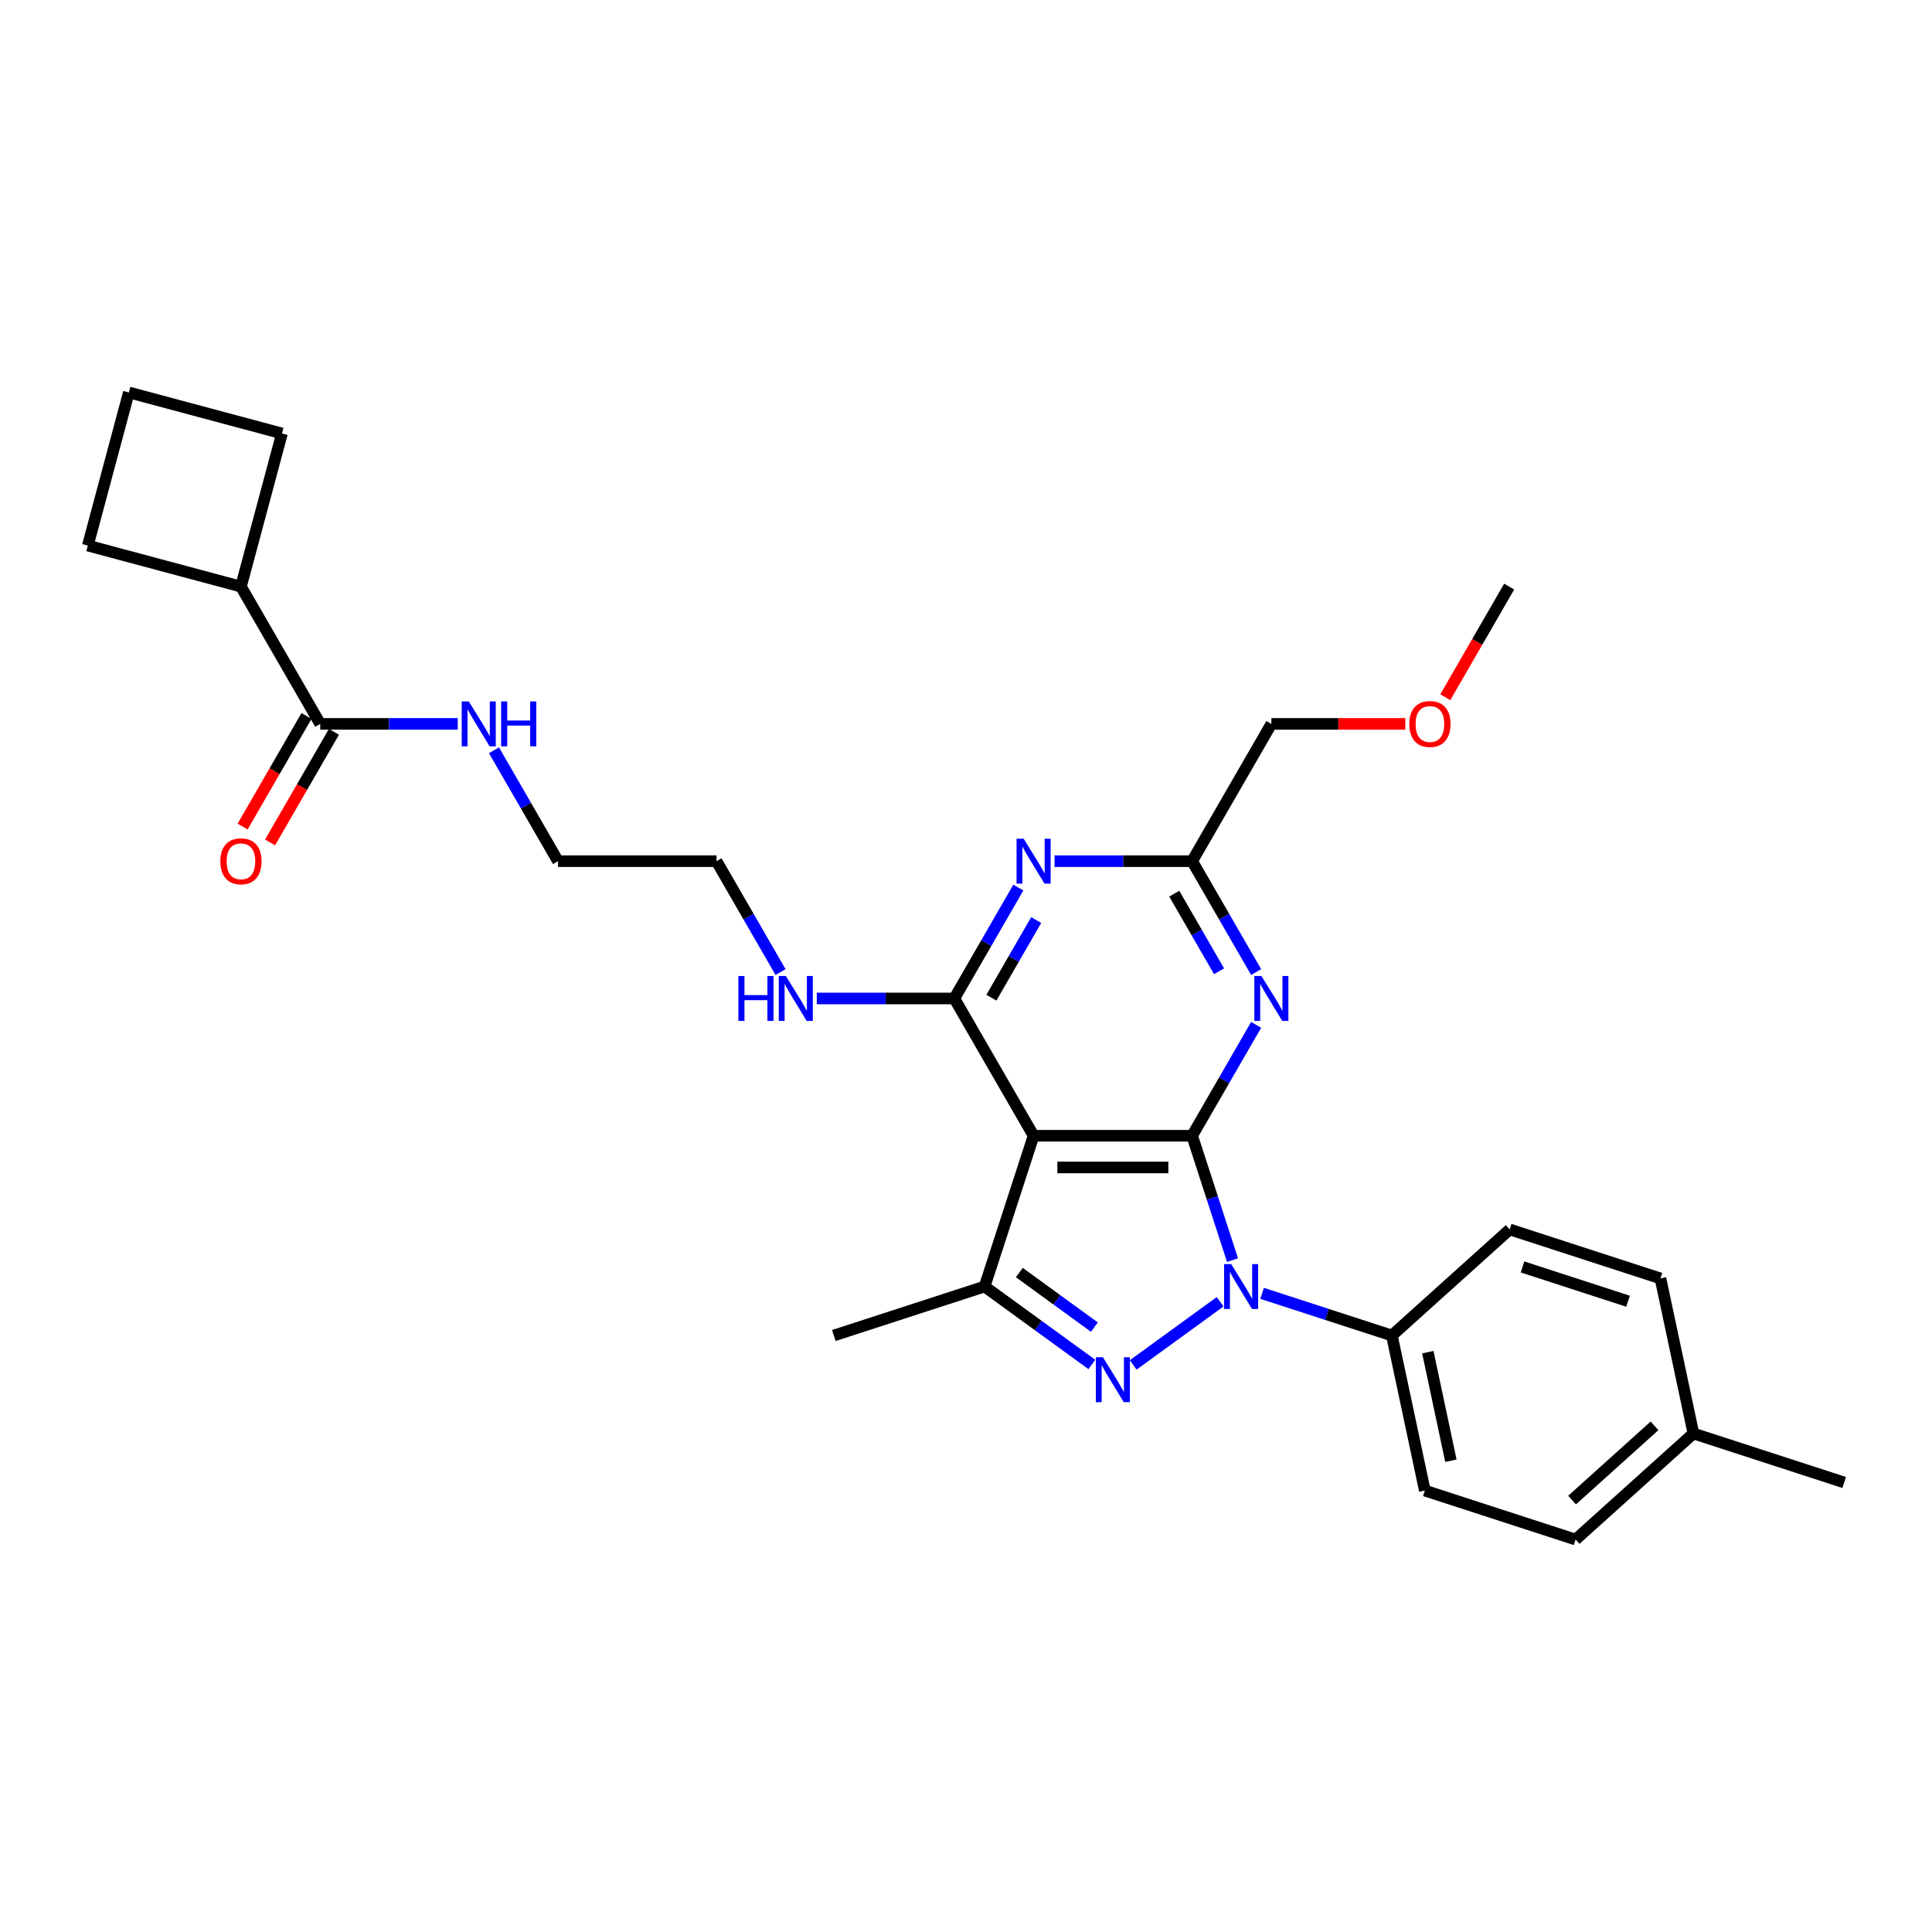 <?xml version='1.0' encoding='iso-8859-1'?>
<svg version='1.1' baseProfile='full'
              xmlns='http://www.w3.org/2000/svg'
                      xmlns:rdkit='http://www.rdkit.org/xml'
                      xmlns:xlink='http://www.w3.org/1999/xlink'
                  xml:space='preserve'
width='1000px' height='1000px' viewBox='0 0 1000 1000'>
<!-- END OF HEADER -->
<rect style='opacity:1.0;fill:#FFFFFF;stroke:none' width='1000' height='1000' x='0' y='0'> </rect>
<path class='bond-0' d='M 617.037,587.864 L 627.494,620.048' style='fill:none;fill-rule:evenodd;stroke:#000000;stroke-width:6px;stroke-linecap:butt;stroke-linejoin:miter;stroke-opacity:1' />
<path class='bond-0' d='M 627.494,620.048 L 637.951,652.232' style='fill:none;fill-rule:evenodd;stroke:#0000FF;stroke-width:6px;stroke-linecap:butt;stroke-linejoin:miter;stroke-opacity:1' />
<path class='bond-2' d='M 617.037,587.864 L 534.983,587.864' style='fill:none;fill-rule:evenodd;stroke:#000000;stroke-width:6px;stroke-linecap:butt;stroke-linejoin:miter;stroke-opacity:1' />
<path class='bond-2' d='M 604.729,604.275 L 547.291,604.275' style='fill:none;fill-rule:evenodd;stroke:#000000;stroke-width:6px;stroke-linecap:butt;stroke-linejoin:miter;stroke-opacity:1' />
<path class='bond-5' d='M 617.037,587.864 L 633.604,559.168' style='fill:none;fill-rule:evenodd;stroke:#000000;stroke-width:6px;stroke-linecap:butt;stroke-linejoin:miter;stroke-opacity:1' />
<path class='bond-5' d='M 633.604,559.168 L 650.172,530.473' style='fill:none;fill-rule:evenodd;stroke:#0000FF;stroke-width:6px;stroke-linecap:butt;stroke-linejoin:miter;stroke-opacity:1' />
<path class='bond-1' d='M 631.529,673.795 L 586.538,706.483' style='fill:none;fill-rule:evenodd;stroke:#0000FF;stroke-width:6px;stroke-linecap:butt;stroke-linejoin:miter;stroke-opacity:1' />
<path class='bond-8' d='M 653.257,669.432 L 686.844,680.345' style='fill:none;fill-rule:evenodd;stroke:#0000FF;stroke-width:6px;stroke-linecap:butt;stroke-linejoin:miter;stroke-opacity:1' />
<path class='bond-8' d='M 686.844,680.345 L 720.431,691.258' style='fill:none;fill-rule:evenodd;stroke:#000000;stroke-width:6px;stroke-linecap:butt;stroke-linejoin:miter;stroke-opacity:1' />
<path class='bond-29' d='M 565.146,706.239 L 537.387,686.07' style='fill:none;fill-rule:evenodd;stroke:#0000FF;stroke-width:6px;stroke-linecap:butt;stroke-linejoin:miter;stroke-opacity:1' />
<path class='bond-29' d='M 537.387,686.07 L 509.627,665.902' style='fill:none;fill-rule:evenodd;stroke:#000000;stroke-width:6px;stroke-linecap:butt;stroke-linejoin:miter;stroke-opacity:1' />
<path class='bond-29' d='M 566.464,686.912 L 547.033,672.794' style='fill:none;fill-rule:evenodd;stroke:#0000FF;stroke-width:6px;stroke-linecap:butt;stroke-linejoin:miter;stroke-opacity:1' />
<path class='bond-29' d='M 547.033,672.794 L 527.601,658.676' style='fill:none;fill-rule:evenodd;stroke:#000000;stroke-width:6px;stroke-linecap:butt;stroke-linejoin:miter;stroke-opacity:1' />
<path class='bond-3' d='M 534.983,587.864 L 493.956,516.803' style='fill:none;fill-rule:evenodd;stroke:#000000;stroke-width:6px;stroke-linecap:butt;stroke-linejoin:miter;stroke-opacity:1' />
<path class='bond-4' d='M 534.983,587.864 L 509.627,665.902' style='fill:none;fill-rule:evenodd;stroke:#000000;stroke-width:6px;stroke-linecap:butt;stroke-linejoin:miter;stroke-opacity:1' />
<path class='bond-6' d='M 493.956,516.803 L 510.523,488.108' style='fill:none;fill-rule:evenodd;stroke:#000000;stroke-width:6px;stroke-linecap:butt;stroke-linejoin:miter;stroke-opacity:1' />
<path class='bond-6' d='M 510.523,488.108 L 527.091,459.412' style='fill:none;fill-rule:evenodd;stroke:#0000FF;stroke-width:6px;stroke-linecap:butt;stroke-linejoin:miter;stroke-opacity:1' />
<path class='bond-6' d='M 513.138,516.4 L 524.735,496.313' style='fill:none;fill-rule:evenodd;stroke:#000000;stroke-width:6px;stroke-linecap:butt;stroke-linejoin:miter;stroke-opacity:1' />
<path class='bond-6' d='M 524.735,496.313 L 536.333,476.226' style='fill:none;fill-rule:evenodd;stroke:#0000FF;stroke-width:6px;stroke-linecap:butt;stroke-linejoin:miter;stroke-opacity:1' />
<path class='bond-10' d='M 493.956,516.803 L 458.361,516.803' style='fill:none;fill-rule:evenodd;stroke:#000000;stroke-width:6px;stroke-linecap:butt;stroke-linejoin:miter;stroke-opacity:1' />
<path class='bond-10' d='M 458.361,516.803 L 422.766,516.803' style='fill:none;fill-rule:evenodd;stroke:#0000FF;stroke-width:6px;stroke-linecap:butt;stroke-linejoin:miter;stroke-opacity:1' />
<path class='bond-16' d='M 509.627,665.902 L 431.589,691.258' style='fill:none;fill-rule:evenodd;stroke:#000000;stroke-width:6px;stroke-linecap:butt;stroke-linejoin:miter;stroke-opacity:1' />
<path class='bond-7' d='M 650.172,503.133 L 633.604,474.437' style='fill:none;fill-rule:evenodd;stroke:#0000FF;stroke-width:6px;stroke-linecap:butt;stroke-linejoin:miter;stroke-opacity:1' />
<path class='bond-7' d='M 633.604,474.437 L 617.037,445.742' style='fill:none;fill-rule:evenodd;stroke:#000000;stroke-width:6px;stroke-linecap:butt;stroke-linejoin:miter;stroke-opacity:1' />
<path class='bond-7' d='M 630.989,502.73 L 619.392,482.643' style='fill:none;fill-rule:evenodd;stroke:#0000FF;stroke-width:6px;stroke-linecap:butt;stroke-linejoin:miter;stroke-opacity:1' />
<path class='bond-7' d='M 619.392,482.643 L 607.795,462.556' style='fill:none;fill-rule:evenodd;stroke:#000000;stroke-width:6px;stroke-linecap:butt;stroke-linejoin:miter;stroke-opacity:1' />
<path class='bond-30' d='M 545.847,445.742 L 581.442,445.742' style='fill:none;fill-rule:evenodd;stroke:#0000FF;stroke-width:6px;stroke-linecap:butt;stroke-linejoin:miter;stroke-opacity:1' />
<path class='bond-30' d='M 581.442,445.742 L 617.037,445.742' style='fill:none;fill-rule:evenodd;stroke:#000000;stroke-width:6px;stroke-linecap:butt;stroke-linejoin:miter;stroke-opacity:1' />
<path class='bond-20' d='M 617.037,445.742 L 658.064,374.681' style='fill:none;fill-rule:evenodd;stroke:#000000;stroke-width:6px;stroke-linecap:butt;stroke-linejoin:miter;stroke-opacity:1' />
<path class='bond-13' d='M 720.431,691.258 L 737.491,771.519' style='fill:none;fill-rule:evenodd;stroke:#000000;stroke-width:6px;stroke-linecap:butt;stroke-linejoin:miter;stroke-opacity:1' />
<path class='bond-13' d='M 739.042,699.885 L 750.984,756.068' style='fill:none;fill-rule:evenodd;stroke:#000000;stroke-width:6px;stroke-linecap:butt;stroke-linejoin:miter;stroke-opacity:1' />
<path class='bond-14' d='M 720.431,691.258 L 781.409,636.353' style='fill:none;fill-rule:evenodd;stroke:#000000;stroke-width:6px;stroke-linecap:butt;stroke-linejoin:miter;stroke-opacity:1' />
<path class='bond-9' d='M 165.74,374.681 L 201.335,374.681' style='fill:none;fill-rule:evenodd;stroke:#000000;stroke-width:6px;stroke-linecap:butt;stroke-linejoin:miter;stroke-opacity:1' />
<path class='bond-9' d='M 201.335,374.681 L 236.93,374.681' style='fill:none;fill-rule:evenodd;stroke:#0000FF;stroke-width:6px;stroke-linecap:butt;stroke-linejoin:miter;stroke-opacity:1' />
<path class='bond-11' d='M 158.634,370.578 L 142.104,399.208' style='fill:none;fill-rule:evenodd;stroke:#000000;stroke-width:6px;stroke-linecap:butt;stroke-linejoin:miter;stroke-opacity:1' />
<path class='bond-11' d='M 142.104,399.208 L 125.575,427.838' style='fill:none;fill-rule:evenodd;stroke:#FF0000;stroke-width:6px;stroke-linecap:butt;stroke-linejoin:miter;stroke-opacity:1' />
<path class='bond-11' d='M 172.846,378.784 L 156.316,407.414' style='fill:none;fill-rule:evenodd;stroke:#000000;stroke-width:6px;stroke-linecap:butt;stroke-linejoin:miter;stroke-opacity:1' />
<path class='bond-11' d='M 156.316,407.414 L 139.787,436.043' style='fill:none;fill-rule:evenodd;stroke:#FF0000;stroke-width:6px;stroke-linecap:butt;stroke-linejoin:miter;stroke-opacity:1' />
<path class='bond-12' d='M 165.74,374.681 L 124.713,303.62' style='fill:none;fill-rule:evenodd;stroke:#000000;stroke-width:6px;stroke-linecap:butt;stroke-linejoin:miter;stroke-opacity:1' />
<path class='bond-25' d='M 404.009,503.133 L 387.442,474.437' style='fill:none;fill-rule:evenodd;stroke:#0000FF;stroke-width:6px;stroke-linecap:butt;stroke-linejoin:miter;stroke-opacity:1' />
<path class='bond-25' d='M 387.442,474.437 L 370.875,445.742' style='fill:none;fill-rule:evenodd;stroke:#000000;stroke-width:6px;stroke-linecap:butt;stroke-linejoin:miter;stroke-opacity:1' />
<path class='bond-23' d='M 124.713,303.62 L 45.455,282.383' style='fill:none;fill-rule:evenodd;stroke:#000000;stroke-width:6px;stroke-linecap:butt;stroke-linejoin:miter;stroke-opacity:1' />
<path class='bond-24' d='M 124.713,303.62 L 145.95,224.362' style='fill:none;fill-rule:evenodd;stroke:#000000;stroke-width:6px;stroke-linecap:butt;stroke-linejoin:miter;stroke-opacity:1' />
<path class='bond-17' d='M 737.491,771.519 L 815.529,796.875' style='fill:none;fill-rule:evenodd;stroke:#000000;stroke-width:6px;stroke-linecap:butt;stroke-linejoin:miter;stroke-opacity:1' />
<path class='bond-18' d='M 781.409,636.353 L 859.447,661.709' style='fill:none;fill-rule:evenodd;stroke:#000000;stroke-width:6px;stroke-linecap:butt;stroke-linejoin:miter;stroke-opacity:1' />
<path class='bond-18' d='M 788.044,655.764 L 842.67,673.513' style='fill:none;fill-rule:evenodd;stroke:#000000;stroke-width:6px;stroke-linecap:butt;stroke-linejoin:miter;stroke-opacity:1' />
<path class='bond-15' d='M 255.686,388.351 L 272.254,417.047' style='fill:none;fill-rule:evenodd;stroke:#0000FF;stroke-width:6px;stroke-linecap:butt;stroke-linejoin:miter;stroke-opacity:1' />
<path class='bond-15' d='M 272.254,417.047 L 288.821,445.742' style='fill:none;fill-rule:evenodd;stroke:#000000;stroke-width:6px;stroke-linecap:butt;stroke-linejoin:miter;stroke-opacity:1' />
<path class='bond-31' d='M 815.529,796.875 L 876.507,741.97' style='fill:none;fill-rule:evenodd;stroke:#000000;stroke-width:6px;stroke-linecap:butt;stroke-linejoin:miter;stroke-opacity:1' />
<path class='bond-31' d='M 813.695,776.444 L 856.38,738.01' style='fill:none;fill-rule:evenodd;stroke:#000000;stroke-width:6px;stroke-linecap:butt;stroke-linejoin:miter;stroke-opacity:1' />
<path class='bond-19' d='M 859.447,661.709 L 876.507,741.97' style='fill:none;fill-rule:evenodd;stroke:#000000;stroke-width:6px;stroke-linecap:butt;stroke-linejoin:miter;stroke-opacity:1' />
<path class='bond-27' d='M 876.507,741.97 L 954.545,767.326' style='fill:none;fill-rule:evenodd;stroke:#000000;stroke-width:6px;stroke-linecap:butt;stroke-linejoin:miter;stroke-opacity:1' />
<path class='bond-21' d='M 658.064,374.681 L 692.732,374.681' style='fill:none;fill-rule:evenodd;stroke:#000000;stroke-width:6px;stroke-linecap:butt;stroke-linejoin:miter;stroke-opacity:1' />
<path class='bond-21' d='M 692.732,374.681 L 727.4,374.681' style='fill:none;fill-rule:evenodd;stroke:#FF0000;stroke-width:6px;stroke-linecap:butt;stroke-linejoin:miter;stroke-opacity:1' />
<path class='bond-28' d='M 748.087,360.88 L 764.616,332.25' style='fill:none;fill-rule:evenodd;stroke:#FF0000;stroke-width:6px;stroke-linecap:butt;stroke-linejoin:miter;stroke-opacity:1' />
<path class='bond-28' d='M 764.616,332.25 L 781.145,303.62' style='fill:none;fill-rule:evenodd;stroke:#000000;stroke-width:6px;stroke-linecap:butt;stroke-linejoin:miter;stroke-opacity:1' />
<path class='bond-22' d='M 66.692,203.125 L 145.95,224.362' style='fill:none;fill-rule:evenodd;stroke:#000000;stroke-width:6px;stroke-linecap:butt;stroke-linejoin:miter;stroke-opacity:1' />
<path class='bond-32' d='M 66.692,203.125 L 45.455,282.383' style='fill:none;fill-rule:evenodd;stroke:#000000;stroke-width:6px;stroke-linecap:butt;stroke-linejoin:miter;stroke-opacity:1' />
<path class='bond-26' d='M 370.875,445.742 L 288.821,445.742' style='fill:none;fill-rule:evenodd;stroke:#000000;stroke-width:6px;stroke-linecap:butt;stroke-linejoin:miter;stroke-opacity:1' />
<path  class='atom-1' d='M 637.257 654.283
L 644.871 666.591
Q 645.626 667.806, 646.841 670.005
Q 648.055 672.204, 648.121 672.335
L 648.121 654.283
L 651.206 654.283
L 651.206 677.521
L 648.022 677.521
L 639.85 664.064
Q 638.898 662.488, 637.88 660.683
Q 636.896 658.878, 636.6 658.32
L 636.6 677.521
L 633.581 677.521
L 633.581 654.283
L 637.257 654.283
' fill='#0000FF'/>
<path  class='atom-2' d='M 570.873 702.513
L 578.488 714.821
Q 579.243 716.036, 580.457 718.235
Q 581.672 720.434, 581.737 720.565
L 581.737 702.513
L 584.823 702.513
L 584.823 725.751
L 581.639 725.751
L 573.466 712.294
Q 572.515 710.719, 571.497 708.913
Q 570.512 707.108, 570.217 706.55
L 570.217 725.751
L 567.197 725.751
L 567.197 702.513
L 570.873 702.513
' fill='#0000FF'/>
<path  class='atom-6' d='M 652.928 505.184
L 660.542 517.492
Q 661.297 518.707, 662.511 520.906
Q 663.726 523.105, 663.792 523.236
L 663.792 505.184
L 666.877 505.184
L 666.877 528.422
L 663.693 528.422
L 655.52 514.965
Q 654.569 513.389, 653.551 511.584
Q 652.567 509.779, 652.271 509.221
L 652.271 528.422
L 649.252 528.422
L 649.252 505.184
L 652.928 505.184
' fill='#0000FF'/>
<path  class='atom-7' d='M 529.846 434.123
L 537.461 446.431
Q 538.216 447.646, 539.43 449.845
Q 540.645 452.044, 540.71 452.175
L 540.71 434.123
L 543.796 434.123
L 543.796 457.361
L 540.612 457.361
L 532.439 443.904
Q 531.488 442.329, 530.47 440.523
Q 529.485 438.718, 529.19 438.16
L 529.19 457.361
L 526.17 457.361
L 526.17 434.123
L 529.846 434.123
' fill='#0000FF'/>
<path  class='atom-11' d='M 382.182 505.184
L 385.333 505.184
L 385.333 515.063
L 397.214 515.063
L 397.214 505.184
L 400.365 505.184
L 400.365 528.422
L 397.214 528.422
L 397.214 517.689
L 385.333 517.689
L 385.333 528.422
L 382.182 528.422
L 382.182 505.184
' fill='#0000FF'/>
<path  class='atom-11' d='M 406.765 505.184
L 414.38 517.492
Q 415.135 518.707, 416.349 520.906
Q 417.564 523.105, 417.629 523.236
L 417.629 505.184
L 420.715 505.184
L 420.715 528.422
L 417.531 528.422
L 409.358 514.965
Q 408.406 513.389, 407.389 511.584
Q 406.404 509.779, 406.109 509.221
L 406.109 528.422
L 403.089 528.422
L 403.089 505.184
L 406.765 505.184
' fill='#0000FF'/>
<path  class='atom-12' d='M 114.046 445.808
Q 114.046 440.228, 116.803 437.11
Q 119.56 433.992, 124.713 433.992
Q 129.866 433.992, 132.623 437.11
Q 135.38 440.228, 135.38 445.808
Q 135.38 451.453, 132.59 454.67
Q 129.8 457.853, 124.713 457.853
Q 119.593 457.853, 116.803 454.67
Q 114.046 451.486, 114.046 445.808
M 124.713 455.227
Q 128.257 455.227, 130.161 452.864
Q 132.098 450.468, 132.098 445.808
Q 132.098 441.245, 130.161 438.948
Q 128.257 436.618, 124.713 436.618
Q 121.168 436.618, 119.231 438.915
Q 117.328 441.213, 117.328 445.808
Q 117.328 450.501, 119.231 452.864
Q 121.168 455.227, 124.713 455.227
' fill='#FF0000'/>
<path  class='atom-16' d='M 242.657 363.062
L 250.272 375.37
Q 251.027 376.585, 252.241 378.784
Q 253.456 380.983, 253.521 381.114
L 253.521 363.062
L 256.606 363.062
L 256.606 386.3
L 253.423 386.3
L 245.25 372.843
Q 244.298 371.268, 243.281 369.462
Q 242.296 367.657, 242.001 367.099
L 242.001 386.3
L 238.981 386.3
L 238.981 363.062
L 242.657 363.062
' fill='#0000FF'/>
<path  class='atom-16' d='M 259.396 363.062
L 262.547 363.062
L 262.547 372.942
L 274.429 372.942
L 274.429 363.062
L 277.579 363.062
L 277.579 386.3
L 274.429 386.3
L 274.429 375.567
L 262.547 375.567
L 262.547 386.3
L 259.396 386.3
L 259.396 363.062
' fill='#0000FF'/>
<path  class='atom-22' d='M 729.451 374.747
Q 729.451 369.167, 732.208 366.049
Q 734.965 362.931, 740.118 362.931
Q 745.271 362.931, 748.028 366.049
Q 750.785 369.167, 750.785 374.747
Q 750.785 380.392, 747.995 383.609
Q 745.206 386.792, 740.118 386.792
Q 734.998 386.792, 732.208 383.609
Q 729.451 380.425, 729.451 374.747
M 740.118 384.167
Q 743.663 384.167, 745.567 381.803
Q 747.503 379.407, 747.503 374.747
Q 747.503 370.185, 745.567 367.887
Q 743.663 365.557, 740.118 365.557
Q 736.573 365.557, 734.637 367.854
Q 732.733 370.152, 732.733 374.747
Q 732.733 379.44, 734.637 381.803
Q 736.573 384.167, 740.118 384.167
' fill='#FF0000'/>
</svg>
